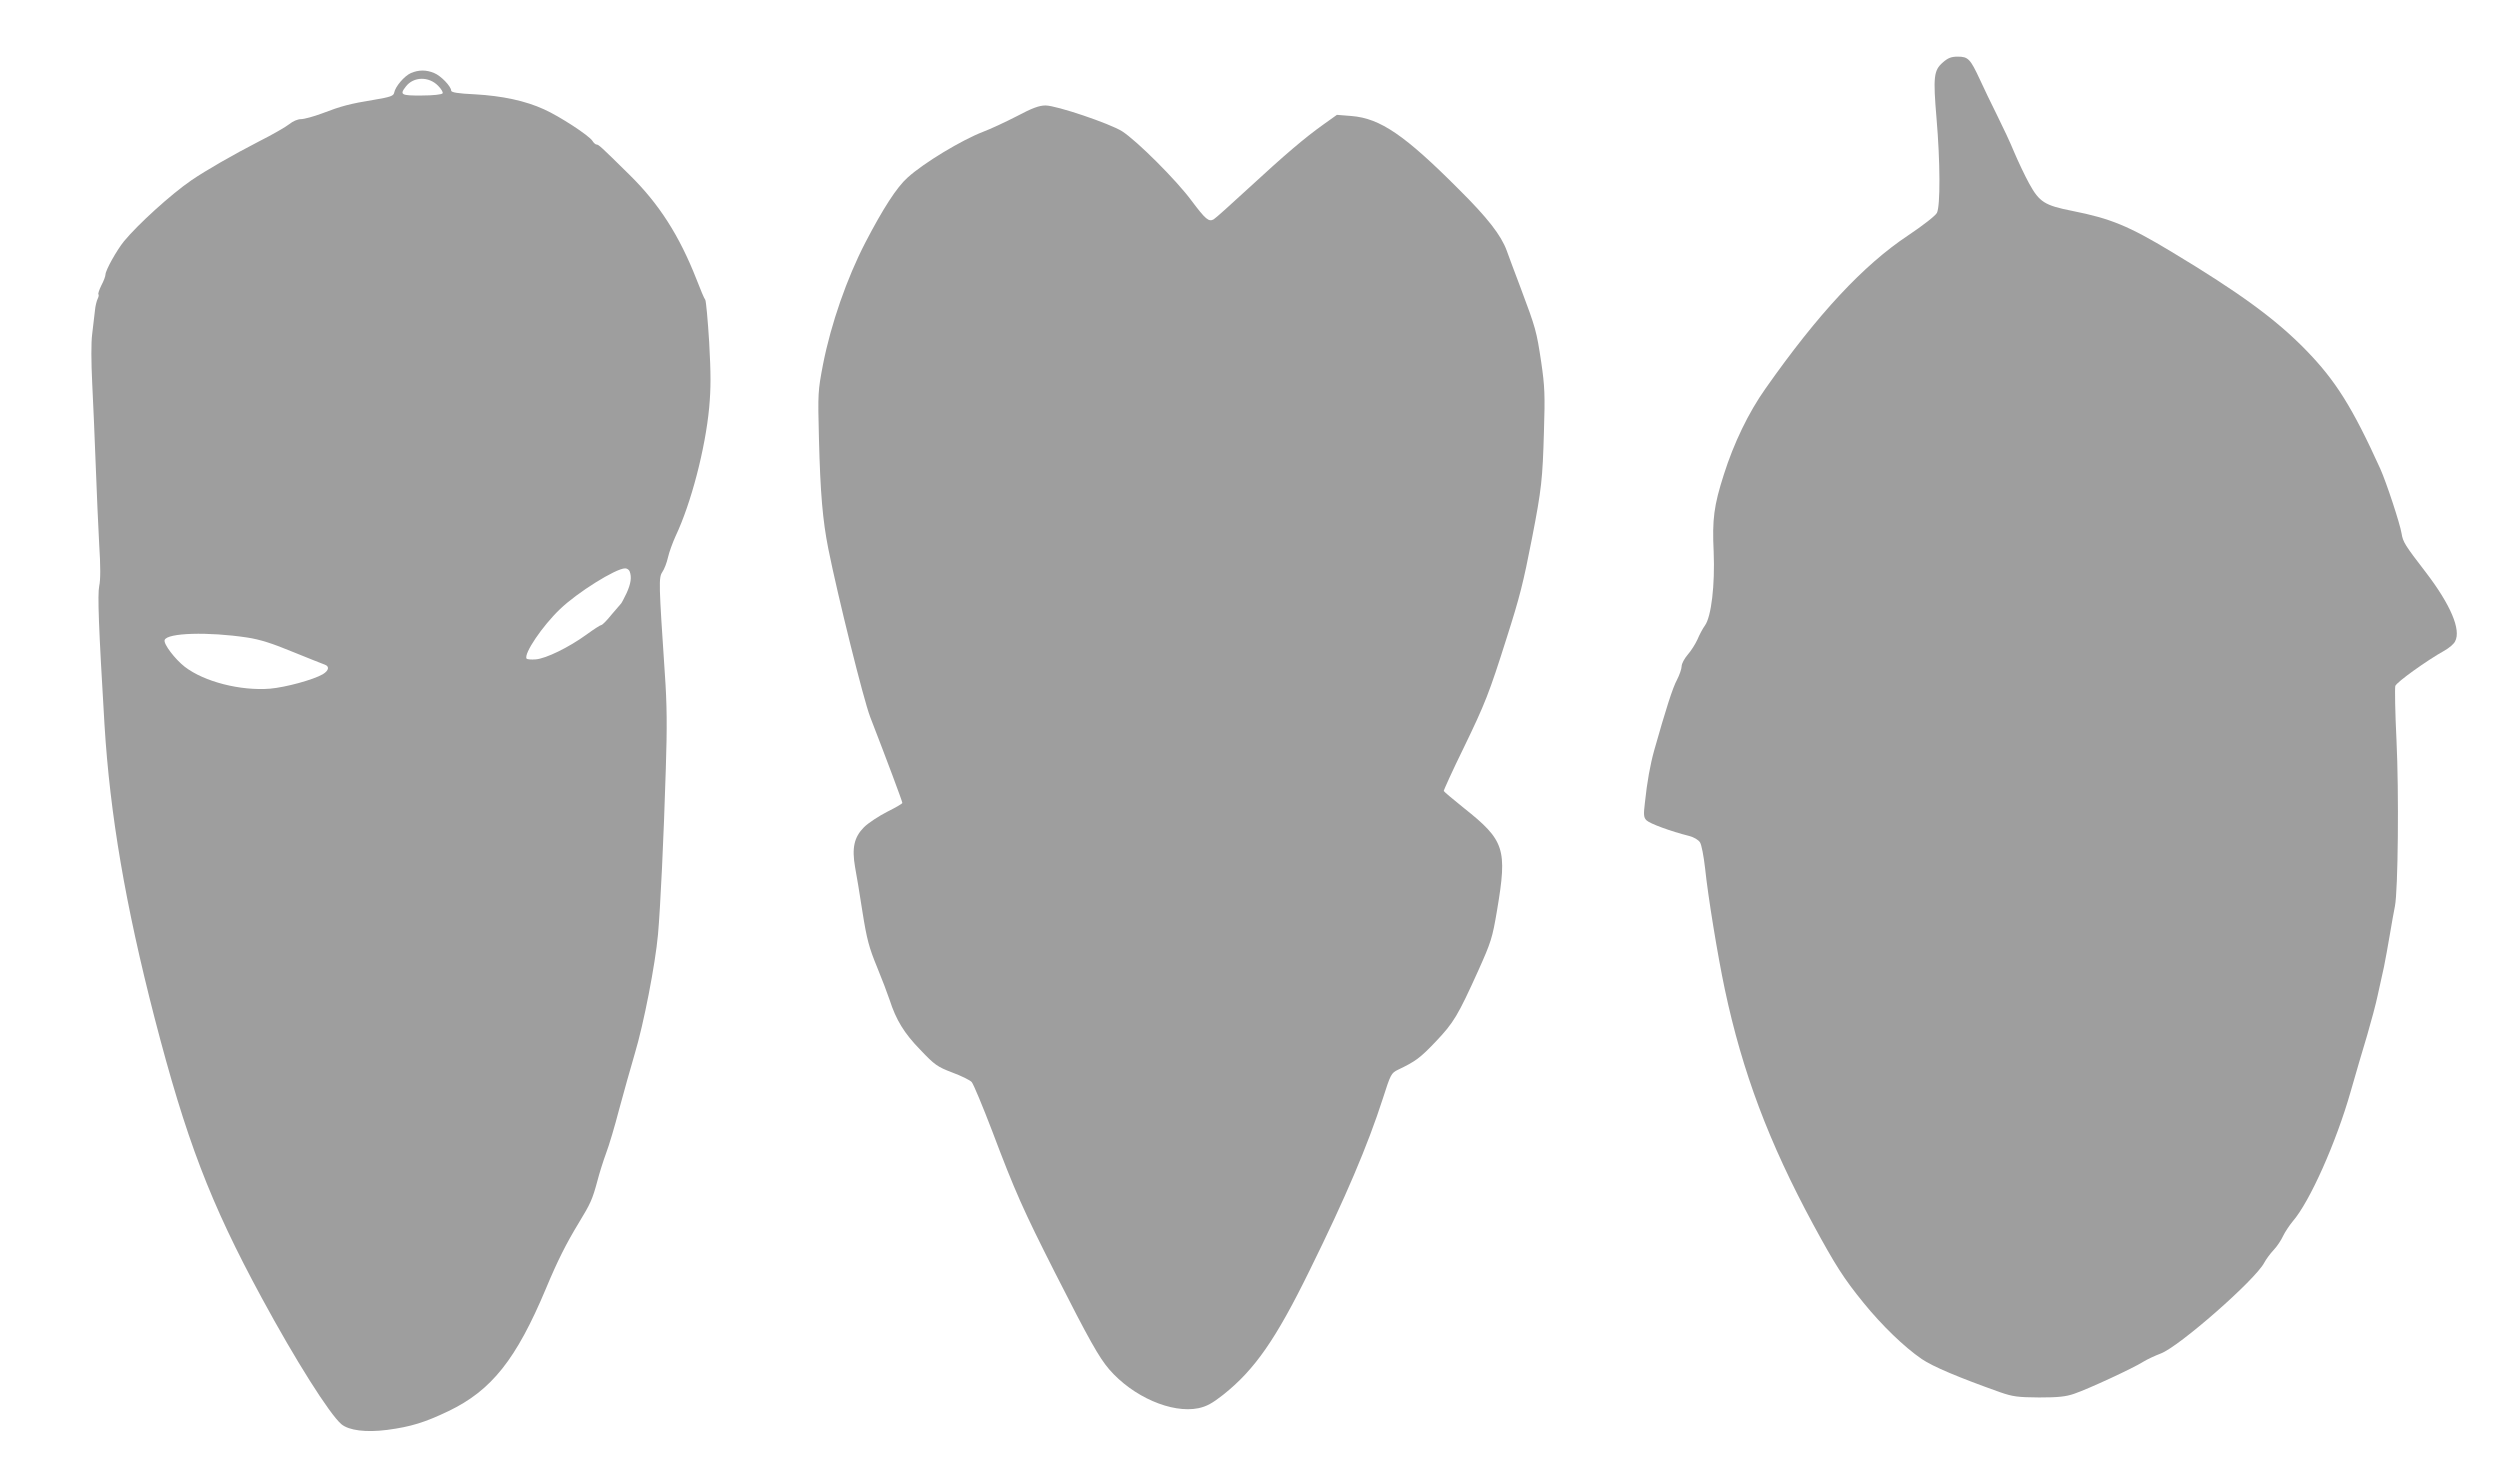 <?xml version="1.0" standalone="no"?>
<!DOCTYPE svg PUBLIC "-//W3C//DTD SVG 20010904//EN"
 "http://www.w3.org/TR/2001/REC-SVG-20010904/DTD/svg10.dtd">
<svg version="1.0" xmlns="http://www.w3.org/2000/svg"
 width="1280pt" height="760pt" viewBox="0 0 1280 760"
 preserveAspectRatio="xMidYMid meet">
<g transform="translate(0,760) scale(0.1,-0.1)"
fill="#9e9e9e" stroke="none">
<path d="M9947 7280 c-46 -40 -50 -73 -32 -286 19 -220 20 -449 2 -484 -7 -14
-72 -65 -147 -115 -229 -152 -462 -402 -731 -785 -87 -123 -162 -279 -213
-440 -51 -159 -60 -229 -52 -396 7 -168 -12 -332 -45 -377 -11 -15 -28 -47
-38 -71 -11 -24 -33 -59 -50 -78 -17 -20 -31 -46 -31 -59 0 -13 -11 -45 -24
-70 -22 -40 -58 -154 -116 -359 -21 -75 -37 -164 -48 -269 -8 -64 -6 -77 8
-91 17 -17 123 -56 218 -80 24 -6 48 -20 56 -33 8 -12 19 -71 26 -132 15 -145
64 -445 101 -620 90 -424 225 -783 453 -1205 113 -208 156 -276 257 -400 94
-116 209 -227 298 -288 57 -39 190 -95 401 -170 66 -23 91 -26 200 -27 97 0
137 4 180 19 71 24 304 132 352 163 21 13 62 32 91 43 94 35 485 378 530 465
9 17 30 46 48 65 18 19 39 51 48 71 10 21 32 54 50 76 87 100 223 406 296 663
26 91 64 221 85 290 20 69 45 161 54 205 10 44 24 109 32 145 7 36 21 110 30
165 9 55 21 120 26 145 16 80 21 582 8 851 -7 141 -9 266 -6 277 6 19 162 131
252 181 23 13 48 34 54 47 32 59 -23 188 -150 354 -107 139 -117 155 -124 199
-8 50 -78 262 -109 331 -143 315 -229 452 -381 608 -153 157 -339 293 -688
503 -219 132 -311 170 -507 209 -142 28 -169 45 -221 139 -23 42 -57 114 -77
161 -19 47 -59 132 -88 190 -29 58 -69 141 -89 185 -48 103 -59 115 -112 115
-34 0 -51 -7 -77 -30z"/>
<path d="M2104 7226 c-34 -15 -80 -69 -86 -101 -3 -16 -19 -22 -103 -36 -123
-20 -168 -32 -267 -70 -43 -16 -91 -29 -107 -29 -17 0 -42 -11 -59 -25 -16
-13 -86 -54 -156 -89 -134 -69 -271 -148 -346 -199 -106 -73 -273 -225 -345
-312 -38 -47 -95 -149 -95 -171 0 -8 -9 -33 -21 -55 -11 -23 -18 -43 -15 -46
3 -3 1 -13 -4 -23 -5 -10 -12 -37 -14 -61 -3 -24 -9 -78 -14 -119 -6 -45 -5
-145 0 -250 5 -96 13 -285 18 -420 5 -135 13 -319 18 -410 7 -105 7 -181 0
-210 -9 -45 -3 -209 27 -710 28 -460 107 -922 256 -1500 162 -625 284 -946
549 -1435 172 -318 347 -595 408 -647 39 -32 125 -43 235 -29 120 16 192 38
313 96 221 106 347 265 499 627 60 144 104 231 169 338 59 97 69 118 95 215
10 39 30 102 44 140 15 39 45 140 67 225 23 85 59 214 80 285 46 153 105 457
119 611 12 136 29 483 40 849 7 213 6 329 -5 485 -31 464 -32 492 -13 521 10
14 23 48 29 75 6 27 24 76 39 109 79 167 152 446 172 658 9 99 9 173 0 335 -7
113 -16 211 -20 217 -5 5 -25 53 -45 105 -88 224 -192 387 -344 536 -148 146
-157 154 -168 154 -5 0 -15 9 -21 19 -17 27 -167 125 -247 161 -96 44 -214 69
-353 77 -89 4 -123 10 -123 19 0 21 -52 76 -87 90 -40 17 -79 17 -119 0z m139
-65 c16 -16 27 -34 23 -39 -4 -6 -49 -11 -106 -11 -107 -1 -115 4 -82 46 39
51 117 53 165 4z m981 -2487 c11 -29 6 -63 -16 -111 -13 -27 -25 -50 -28 -53
-3 -3 -25 -29 -49 -57 -23 -29 -47 -53 -52 -53 -5 0 -39 -22 -76 -49 -91 -66
-208 -123 -260 -127 -23 -2 -44 0 -47 4 -15 25 81 167 171 253 88 85 286 209
334 209 9 0 20 -7 23 -16z m-1959 -338 c66 -10 129 -30 235 -74 80 -32 153
-62 163 -65 25 -9 21 -30 -10 -49 -50 -29 -191 -67 -270 -74 -151 -12 -337 35
-437 112 -49 38 -110 117 -103 137 12 37 223 43 422 13z"/>
<path d="M5206 7005 c-58 -30 -136 -66 -173 -80 -109 -42 -302 -158 -386 -234
-56 -50 -126 -159 -217 -334 -94 -182 -175 -414 -216 -622 -26 -136 -27 -146
-21 -380 7 -280 19 -419 48 -565 48 -240 180 -771 214 -860 86 -222 165 -433
165 -441 0 -4 -35 -24 -77 -45 -43 -22 -97 -57 -120 -80 -50 -51 -62 -105 -45
-204 7 -36 24 -139 38 -230 22 -139 34 -183 74 -280 26 -63 55 -140 65 -170
33 -102 74 -170 157 -255 73 -77 87 -87 163 -116 46 -17 91 -39 100 -49 9 -10
56 -123 105 -251 117 -310 159 -404 321 -724 177 -349 226 -435 278 -496 121
-140 320 -227 457 -199 42 9 71 25 127 69 161 128 269 283 442 636 184 373
298 641 375 880 40 125 43 131 78 148 90 43 113 60 193 144 92 97 113 132 218
364 65 145 72 166 96 309 53 314 39 357 -170 523 -55 44 -101 83 -103 87 -1 3
44 103 102 221 110 227 131 281 219 559 68 213 86 284 131 515 49 252 54 302
61 545 6 188 4 233 -14 356 -24 159 -27 171 -105 379 -31 83 -64 169 -72 193
-29 78 -97 166 -244 312 -277 278 -403 364 -550 376 l-75 6 -70 -50 c-98 -70
-195 -153 -384 -327 -89 -82 -169 -154 -177 -158 -25 -14 -41 -1 -113 95 -78
106 -281 308 -356 356 -64 40 -336 132 -392 132 -32 0 -68 -13 -147 -55z"/>
</g>
</svg>
